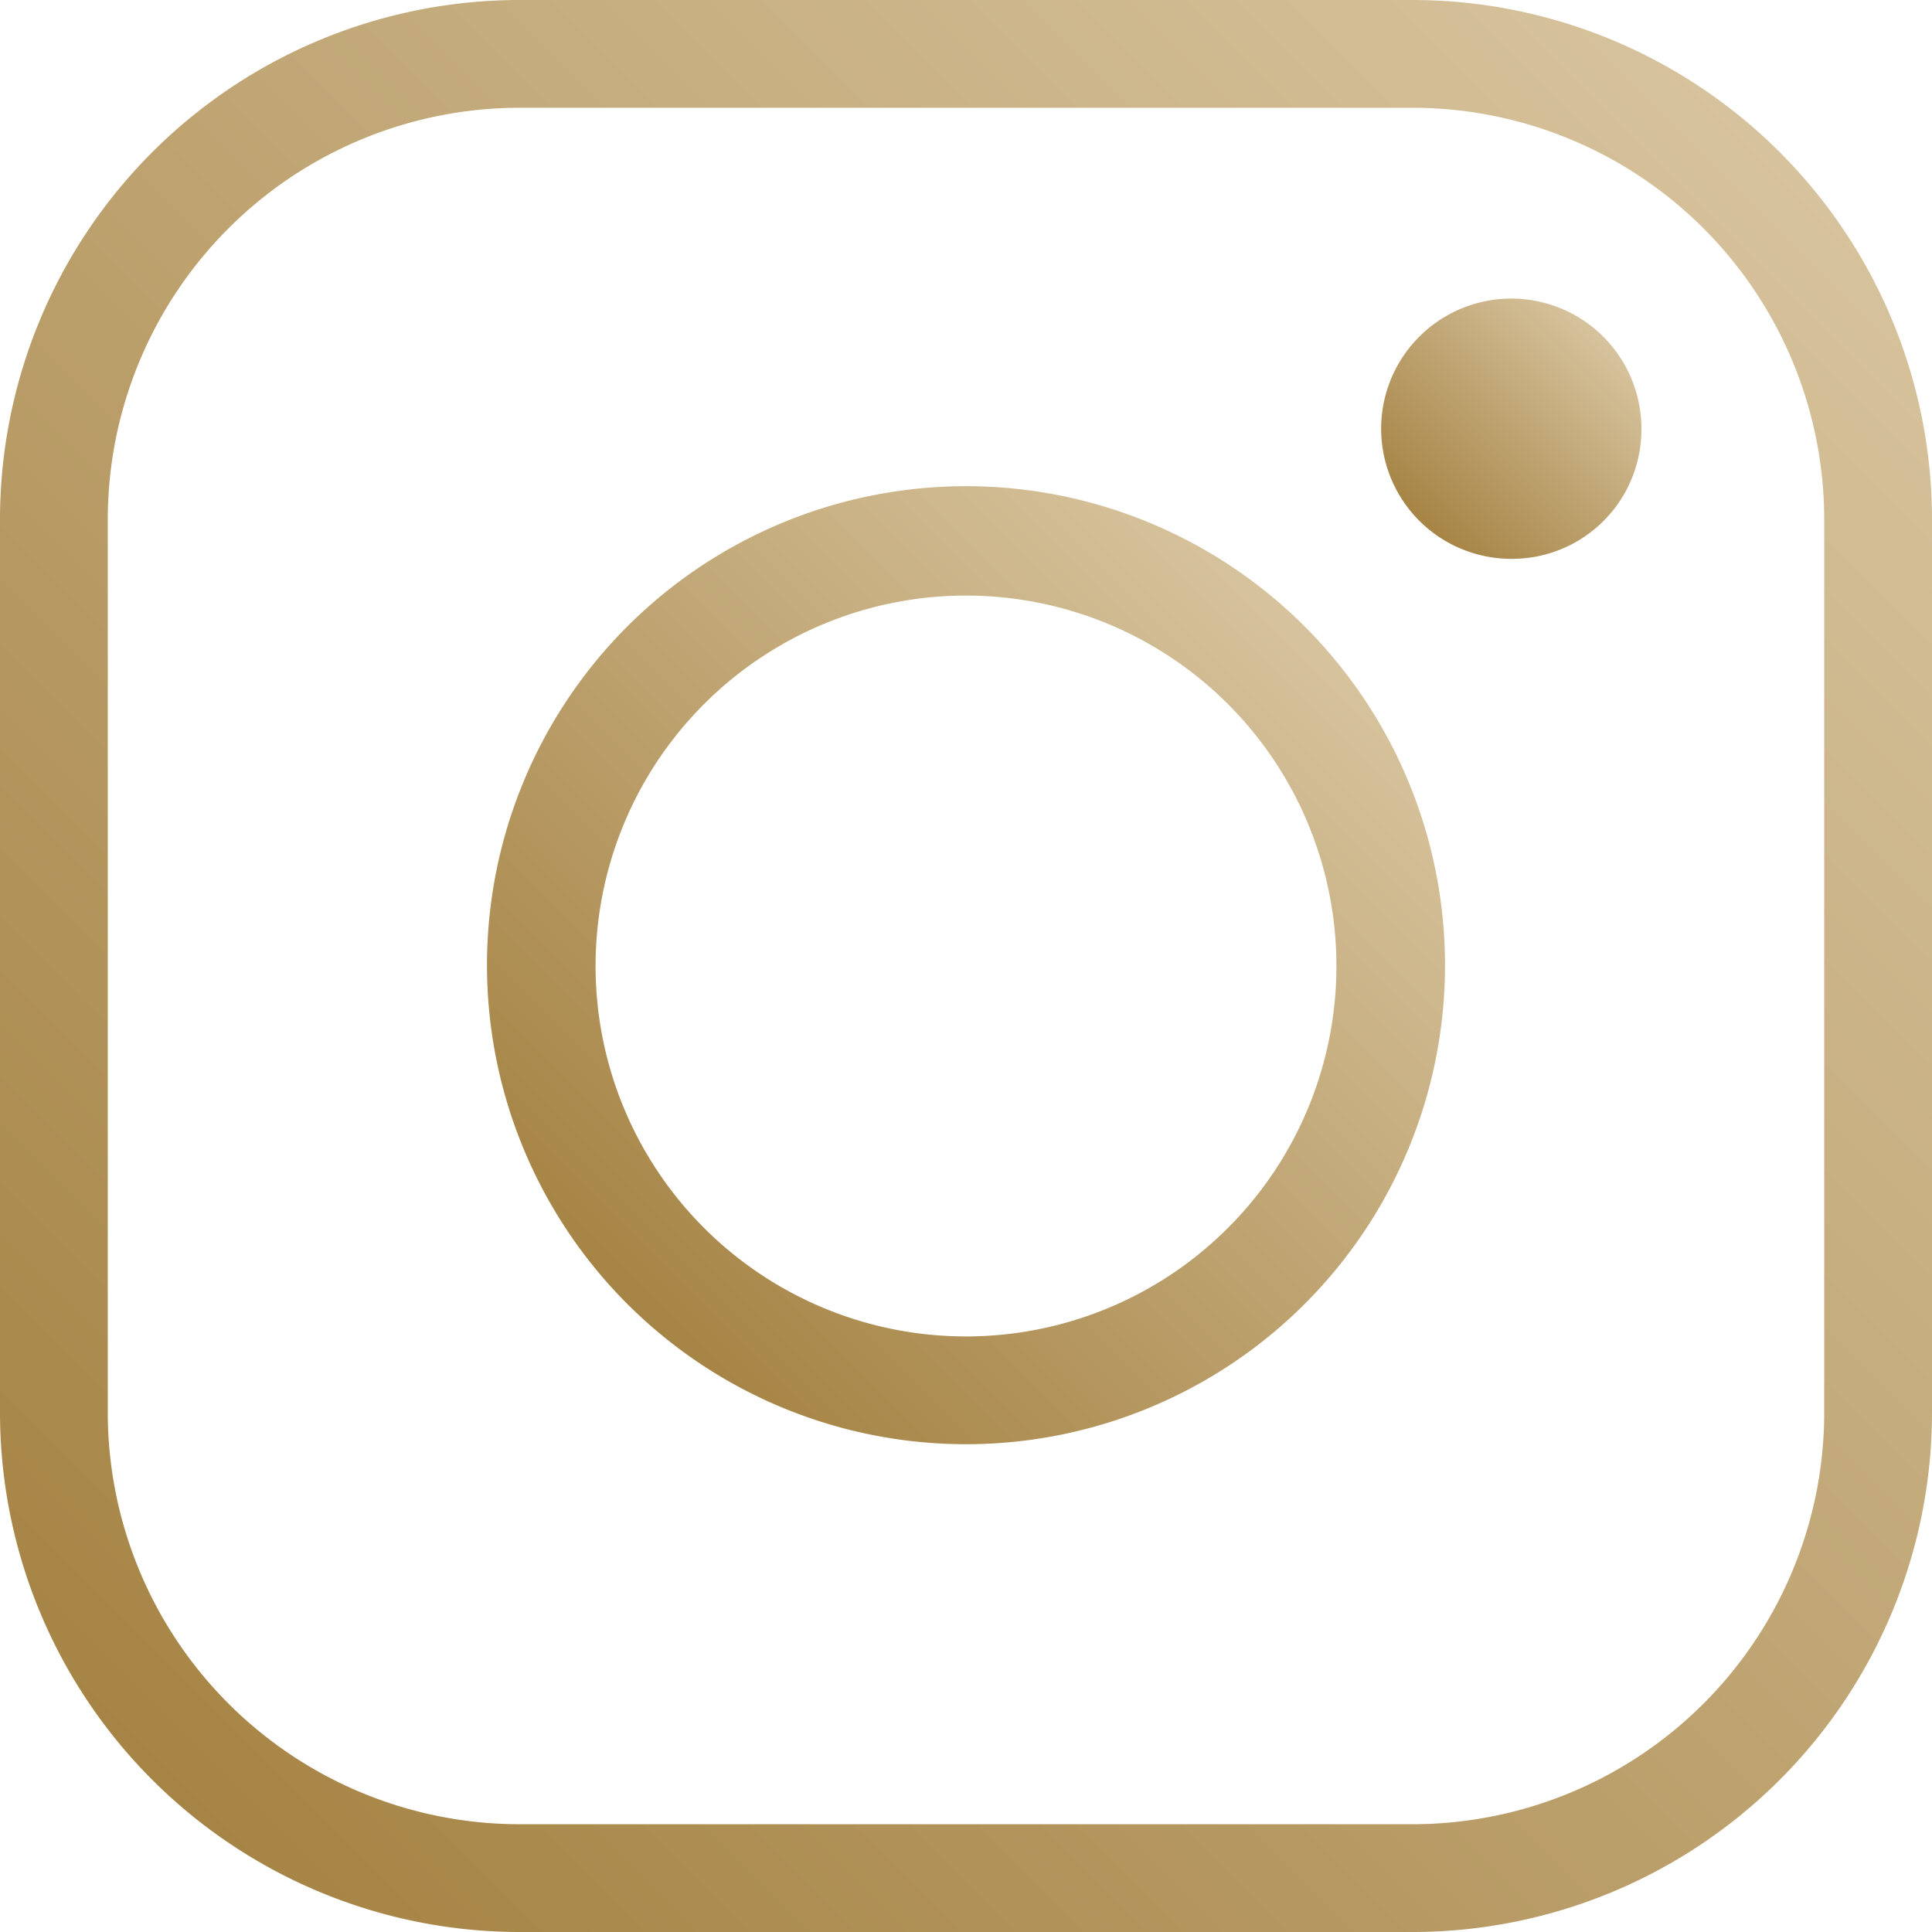 <svg xmlns="http://www.w3.org/2000/svg" xmlns:xlink="http://www.w3.org/1999/xlink" viewBox="0 0 24.2 24.2"><defs><style>.cls-1{fill:url(#linear-gradient);}.cls-2{fill:url(#linear-gradient-2);}.cls-3{fill:url(#linear-gradient-3);}</style><linearGradient id="linear-gradient" x1="22.29" y1="1.91" x2="1.91" y2="22.29" gradientUnits="userSpaceOnUse"><stop offset="0" stop-color="#d6c29c"/><stop offset="1" stop-color="#a68445"/></linearGradient><linearGradient id="linear-gradient-2" x1="16.33" y1="7.87" x2="7.87" y2="16.33" xlink:href="#linear-gradient"/><linearGradient id="linear-gradient-3" x1="20.09" y1="4.26" x2="17.79" y2="6.56" xlink:href="#linear-gradient"/></defs><title>ico-insta-dourado</title><g id="Layer_2" data-name="Layer 2"><g id="Layer_1-2" data-name="Layer 1"><path class="cls-1" d="M6.5,24.2A6.51,6.51,0,0,1,0,17.7V6.5A6.51,6.51,0,0,1,6.5,0H17.7a6.51,6.51,0,0,1,6.5,6.5V17.7a6.51,6.51,0,0,1-6.5,6.5Zm0-22.85A5.16,5.16,0,0,0,1.35,6.5V17.7A5.16,5.16,0,0,0,6.5,22.85H17.7a5.16,5.16,0,0,0,5.15-5.15V6.5A5.16,5.16,0,0,0,17.7,1.35Z"/><path class="cls-2" d="M12.1,18.09a6,6,0,1,1,6-6A6,6,0,0,1,12.1,18.09Zm0-10.63a4.64,4.64,0,1,0,4.64,4.64A4.64,4.64,0,0,0,12.1,7.46Z"/><path class="cls-3" d="M18.94,7h0a1.63,1.63,0,1,1,1.62-1.62A1.62,1.62,0,0,1,18.94,7"/></g></g></svg>